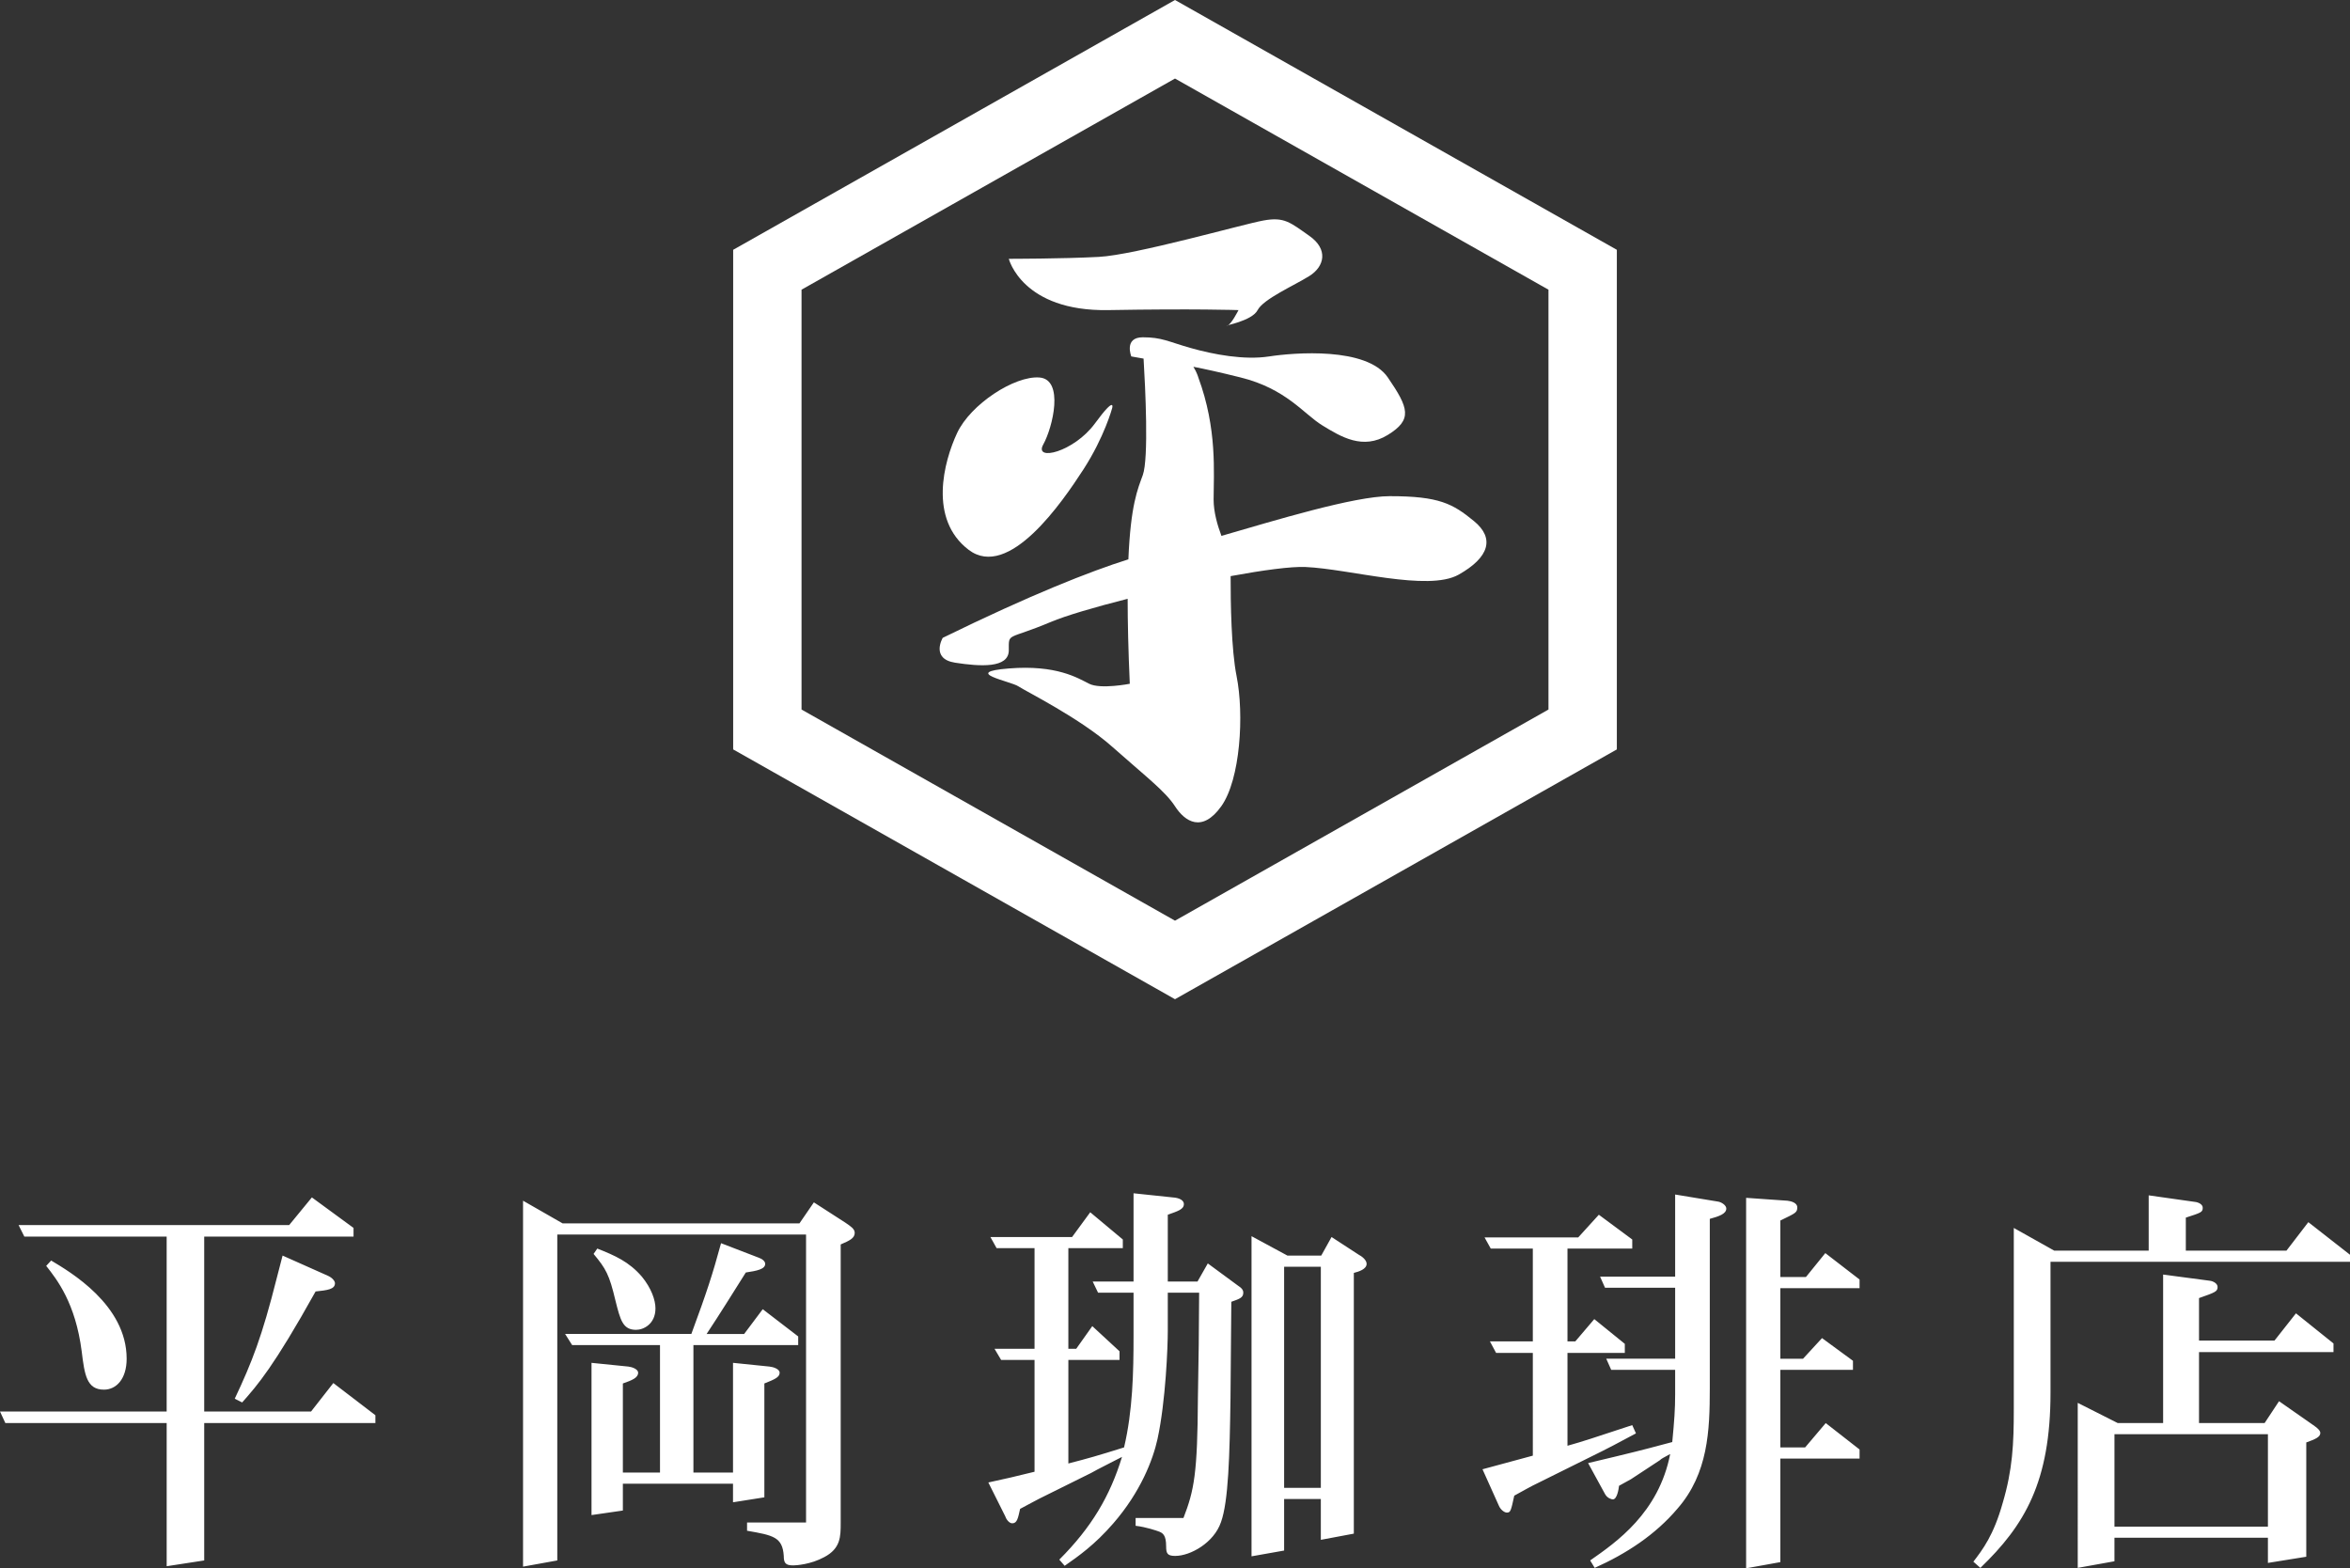 <?xml version="1.0" encoding="UTF-8"?> <svg xmlns="http://www.w3.org/2000/svg" id="_レイヤー_1" width="543.718" height="96mm" viewBox="0 0 407.788 272.126"><rect x="0" y="0" width="407.788" height="272.126" fill="#333333" stroke="none"/><defs><style>.cls-1{fill:#fff;stroke-width:0}</style></defs><path class="cls-1" d="M203.894 13.628l64.808 36.639v72.849l-64.808 36.638-64.807-36.638v-72.85l64.807-36.638m0-13.628l-76.67 43.346v86.69l76.67 43.346 76.671-43.345V43.346L203.895 0z"></path><path class="cls-1" d="M175.053 44.909s2.325 9.162 17.272 8.899c14.947-.263 22.587 0 22.587 0s-1.329 2.654-1.993 2.69 4.318-.766 5.314-2.69c.997-1.924 6.311-4.25 8.968-5.91 2.658-1.66 3.322-4.65 0-6.975-3.321-2.325-4.318-3.327-7.971-2.66s-22.255 5.981-28.566 6.314-15.61.332-15.61.332zm17.937 25.908s-1.33 4.982-4.983 10.629c-3.654 5.646-12.954 19.264-19.929 13.95s-4.318-15.279-1.993-20.261 9.965-9.965 14.283-9.633 2.325 8.636.664 11.626 5.314 1.328 8.968-3.654 2.99-2.657 2.99-2.657z"></path><path class="cls-1" d="M255.767 90.414c-3.654-2.99-5.98-4.323-14.615-4.32-6.168.001-19.993 4.229-29.2 6.892-.698-1.851-1.358-4.147-1.358-6.295 0-4.581.664-12.252-2.658-21.204 0 0-.219-.831-.852-1.845 1.921.373 4.462.927 8.16 1.845 7.971 1.977 10.96 6.326 14.206 8.32 3.246 1.992 7.052 4.317 11.37 1.66s3.653-4.65 0-9.98c-3.654-5.33-16.276-4.303-20.594-3.638-4.318.664-9.632-.333-13.618-1.464-3.986-1.132-4.982-1.858-8.304-1.858-3.321 0-1.993 3.322-1.993 3.322s.923.167 2.13.376c.301 4.997.916 17.32-.137 20.217-.87 2.393-2.102 5.117-2.5 14.612-6.689 2.108-16.933 6.14-32.214 13.621 0 0-2.155 3.654 2.163 4.318 4.318.664 9.3.997 9.3-2.159s-.332-1.7 7.308-4.918c2.568-1.083 7.558-2.552 13.317-4.013.001 4.026.107 8.837.37 14.744 0 0-5.051.996-7.044 0-1.993-.997-5.647-3.322-13.95-2.657-8.305.664.331 2.214 1.66 3.1 1.329.886 10.723 5.536 16.323 10.518 5.6 4.982 9.14 7.64 10.858 10.297 1.716 2.657 4.706 4.65 8.027 0 3.322-4.65 3.986-15.944 2.658-22.587-.921-4.603-1.044-12.766-1.033-17.35 5.62-1.035 10.47-1.692 12.99-1.583 7.64.333 21.258 4.319 26.572 1.33 5.315-2.99 6.311-6.312 2.658-9.301zM53.975 244.924l3.866-4.94 7.3 5.584v1.36H35.436v23.838l-6.514 1.002v-24.84H.93L0 244.924h28.92v-30.352H4.224l-1.002-2.004h46.96l3.937-4.796 7.23 5.296v1.504H35.436v30.352h18.54zm-45.099-26.2c3.222 1.933 13.101 7.66 13.101 17.037 0 3.508-1.79 5.369-3.938 5.369-3.006 0-3.364-2.577-3.865-6.657-1.073-8.376-4.295-12.456-6.157-14.819l.86-.93zm48.034 2.649c.787.357 1.216.93 1.216 1.288 0 1.074-1.359 1.217-3.363 1.432-7.302 13.1-10.023 16.178-12.743 19.256l-1.288-.645c3.007-6.37 4.724-10.737 7.302-20.974l1.001-3.865 7.875 3.508zm81.813-9.092l2.506-3.65 5.44 3.507c.93.645 1.647 1.074 1.647 1.79 0 .93-.93 1.36-2.434 2.004v48.32c0 2.362 0 4.438-2.864 5.941-2.362 1.289-4.938 1.432-5.369 1.432-1.36 0-1.646-.43-1.646-1.647-.215-3.293-1.861-3.579-6.37-4.366v-1.432h10.236v-49.966H96.704v56.552l-5.942 1.074v-63.496l6.872 3.937h41.09zm-7.086 5.942c.644.215 1.145.644 1.145 1.073 0 .931-1.431 1.217-3.364 1.504-1.719 2.72-4.654 7.445-6.801 10.666h6.514l3.222-4.295 6.156 4.725v1.502h-18.182v22.12h6.871v-19.041l6.3.644c.716.072 1.79.43 1.79 1.074 0 .787-.86 1.145-2.65 1.861v19.757l-5.44.86v-3.222h-19.113v4.653l-5.44.788v-26.415l6.371.644c.644.072 1.718.43 1.718 1.074 0 .86-1.002 1.288-2.649 1.861v15.462h6.443v-22.12H99.28l-1.217-1.932h21.904c2.72-7.373 3.65-10.237 5.155-15.749l6.514 2.506zm-27.99-1.575c3.078 1.217 5.512 2.29 7.731 4.868 1.647 2.004 2.362 4.08 2.362 5.512 0 2.72-2.075 3.722-3.364 3.722-2.29 0-2.72-1.647-3.58-5.082-1.073-4.51-1.646-5.512-3.793-8.09l.645-.93zm82.387-2.004l3.149-4.295 5.655 4.724v1.503h-9.45v17.467h1.361l2.792-3.937 4.725 4.367v1.503h-8.877v17.967c3.58-.93 4.868-1.288 9.665-2.791 1.502-6.371 1.645-12.957 1.645-19.4v-7.445h-6.156l-.93-1.933h7.086v-15.318l6.801.716c1.146.07 1.933.5 1.933 1.145 0 .93-1.002 1.217-2.792 1.86v11.597h5.154l1.79-3.149 5.154 3.794c.788.501 1.002.859 1.002 1.288 0 .86-.644 1.074-2.075 1.575l-.144 16.751c-.143 10.022-.358 17.896-1.647 21.476-1.216 3.579-5.296 5.87-7.945 5.87-1.36 0-1.575-.43-1.575-1.647 0-2.004-.572-2.362-1.432-2.649-.214-.071-2.004-.716-3.866-.93v-1.36h8.304c1.861-4.796 2.434-7.732 2.506-20.832l.144-9.163.07-9.09h-5.44v6.585c0 2.792-.357 12.241-1.79 18.827-.787 3.58-2.934 9.163-7.658 14.603-3.223 3.722-6.086 5.727-8.448 7.373l-.93-1.073c5.583-5.584 8.805-11.024 10.88-17.825l-2.792 1.432c-.859.43-2.218 1.145-2.576 1.36l-8.949 4.438c-.5.287-2.219 1.145-3.364 1.79-.358 1.575-.502 2.505-1.36 2.505-.644 0-1.145-.93-1.217-1.217l-2.935-5.87 3.866-.859 4.151-1.002v-19.4h-5.798l-1.145-1.932h6.943v-17.467h-6.585l-1.074-1.932h14.173zm37.366 3.22h5.871l1.79-3.22 4.724 3.078c.43.214 1.36.858 1.36 1.574 0 .931-1.36 1.36-2.219 1.575v45.242l-5.727 1.074V260.1h-6.37v8.948l-5.656 1.002V214.5l6.227 3.365zm5.8 40.303v-38.37h-6.371v38.37h6.37zm44.661-43.452l3.58-3.937 5.797 4.295v1.575H272v16.106h1.36l3.293-3.865 5.297 4.295v1.575H272v16.106c2.577-.716 4.51-1.36 11.238-3.58l.645 1.433c-2.506 1.36-5.369 2.863-7.588 3.937l-9.664 4.796c-.644.287-2.577 1.36-3.866 2.076-.573 2.649-.644 2.935-1.288 2.935-.43 0-1.074-.5-1.36-1.145l-2.863-6.371 8.733-2.363V234.76h-6.371l-1.074-2.005h7.445v-16.106h-7.302l-1.074-1.933h16.25zm16.822 8.733h-12.169l-.859-1.932h13.028V207.27l7.373 1.217c.645.072 1.504.645 1.504 1.217 0 .93-1.289 1.36-2.864 1.79v29.421c0 7.302-.286 14.746-5.583 20.831-3.866 4.582-8.948 7.875-14.389 10.309l-.787-1.29c4.51-3.149 11.883-8.231 13.888-18.468-1.29.716-1.504.787-1.79 1.074l-5.011 3.293c-.358.214-1.575.859-2.076 1.145-.072.645-.358 2.362-1.074 2.362-.143 0-.93-.143-1.36-.93l-2.935-5.369 4.796-1.145c5.083-1.217 7.087-1.79 9.807-2.506.358-3.722.5-5.727.5-8.232v-4.295h-11.094l-.86-1.933h11.955v-12.313zm19.471-15.104c.645.072 1.719.358 1.719 1.145 0 .931-.287 1.002-2.935 2.291v9.807h4.437l3.365-4.152 5.942 4.582v1.503h-13.744v12.241h3.937l3.293-3.579 5.368 3.937v1.575h-12.598v13.458h4.295l3.58-4.224 5.869 4.582v1.574h-13.744v17.968l-5.942 1.074v-64.283l7.158.5zm70.789.215c.573.071 1.289.43 1.289 1.002 0 .788-.286.859-2.935 1.718v5.727h17.467l3.793-4.94 7.231 5.656v1.217h-51.971v22.692c0 15.534-4.51 23.05-12.169 30.424l-1.217-1.074c1.647-2.148 3.508-4.582 5.082-10.165 1.719-5.799 1.933-10.237 1.933-16.25v-31.498l7.016 3.938h16.392v-9.593l8.09 1.146zm2.506 13.672c.645.072 1.36.502 1.36 1.074 0 .788-.358.93-3.22 1.933v7.373h13.099l3.722-4.725 6.514 5.227v1.502h-23.336v12.313h11.382l2.505-3.794 5.942 4.152c.859.573 1.217 1.002 1.217 1.36 0 .716-.86 1.074-2.434 1.647v19.829l-6.657 1.073v-4.366h-26.63v4.08l-6.37 1.146V243.42l6.943 3.508h7.874v-25.77l8.09 1.073zm10.094 26.63h-26.63v16.035h26.63v-16.035z"></path></svg> 
